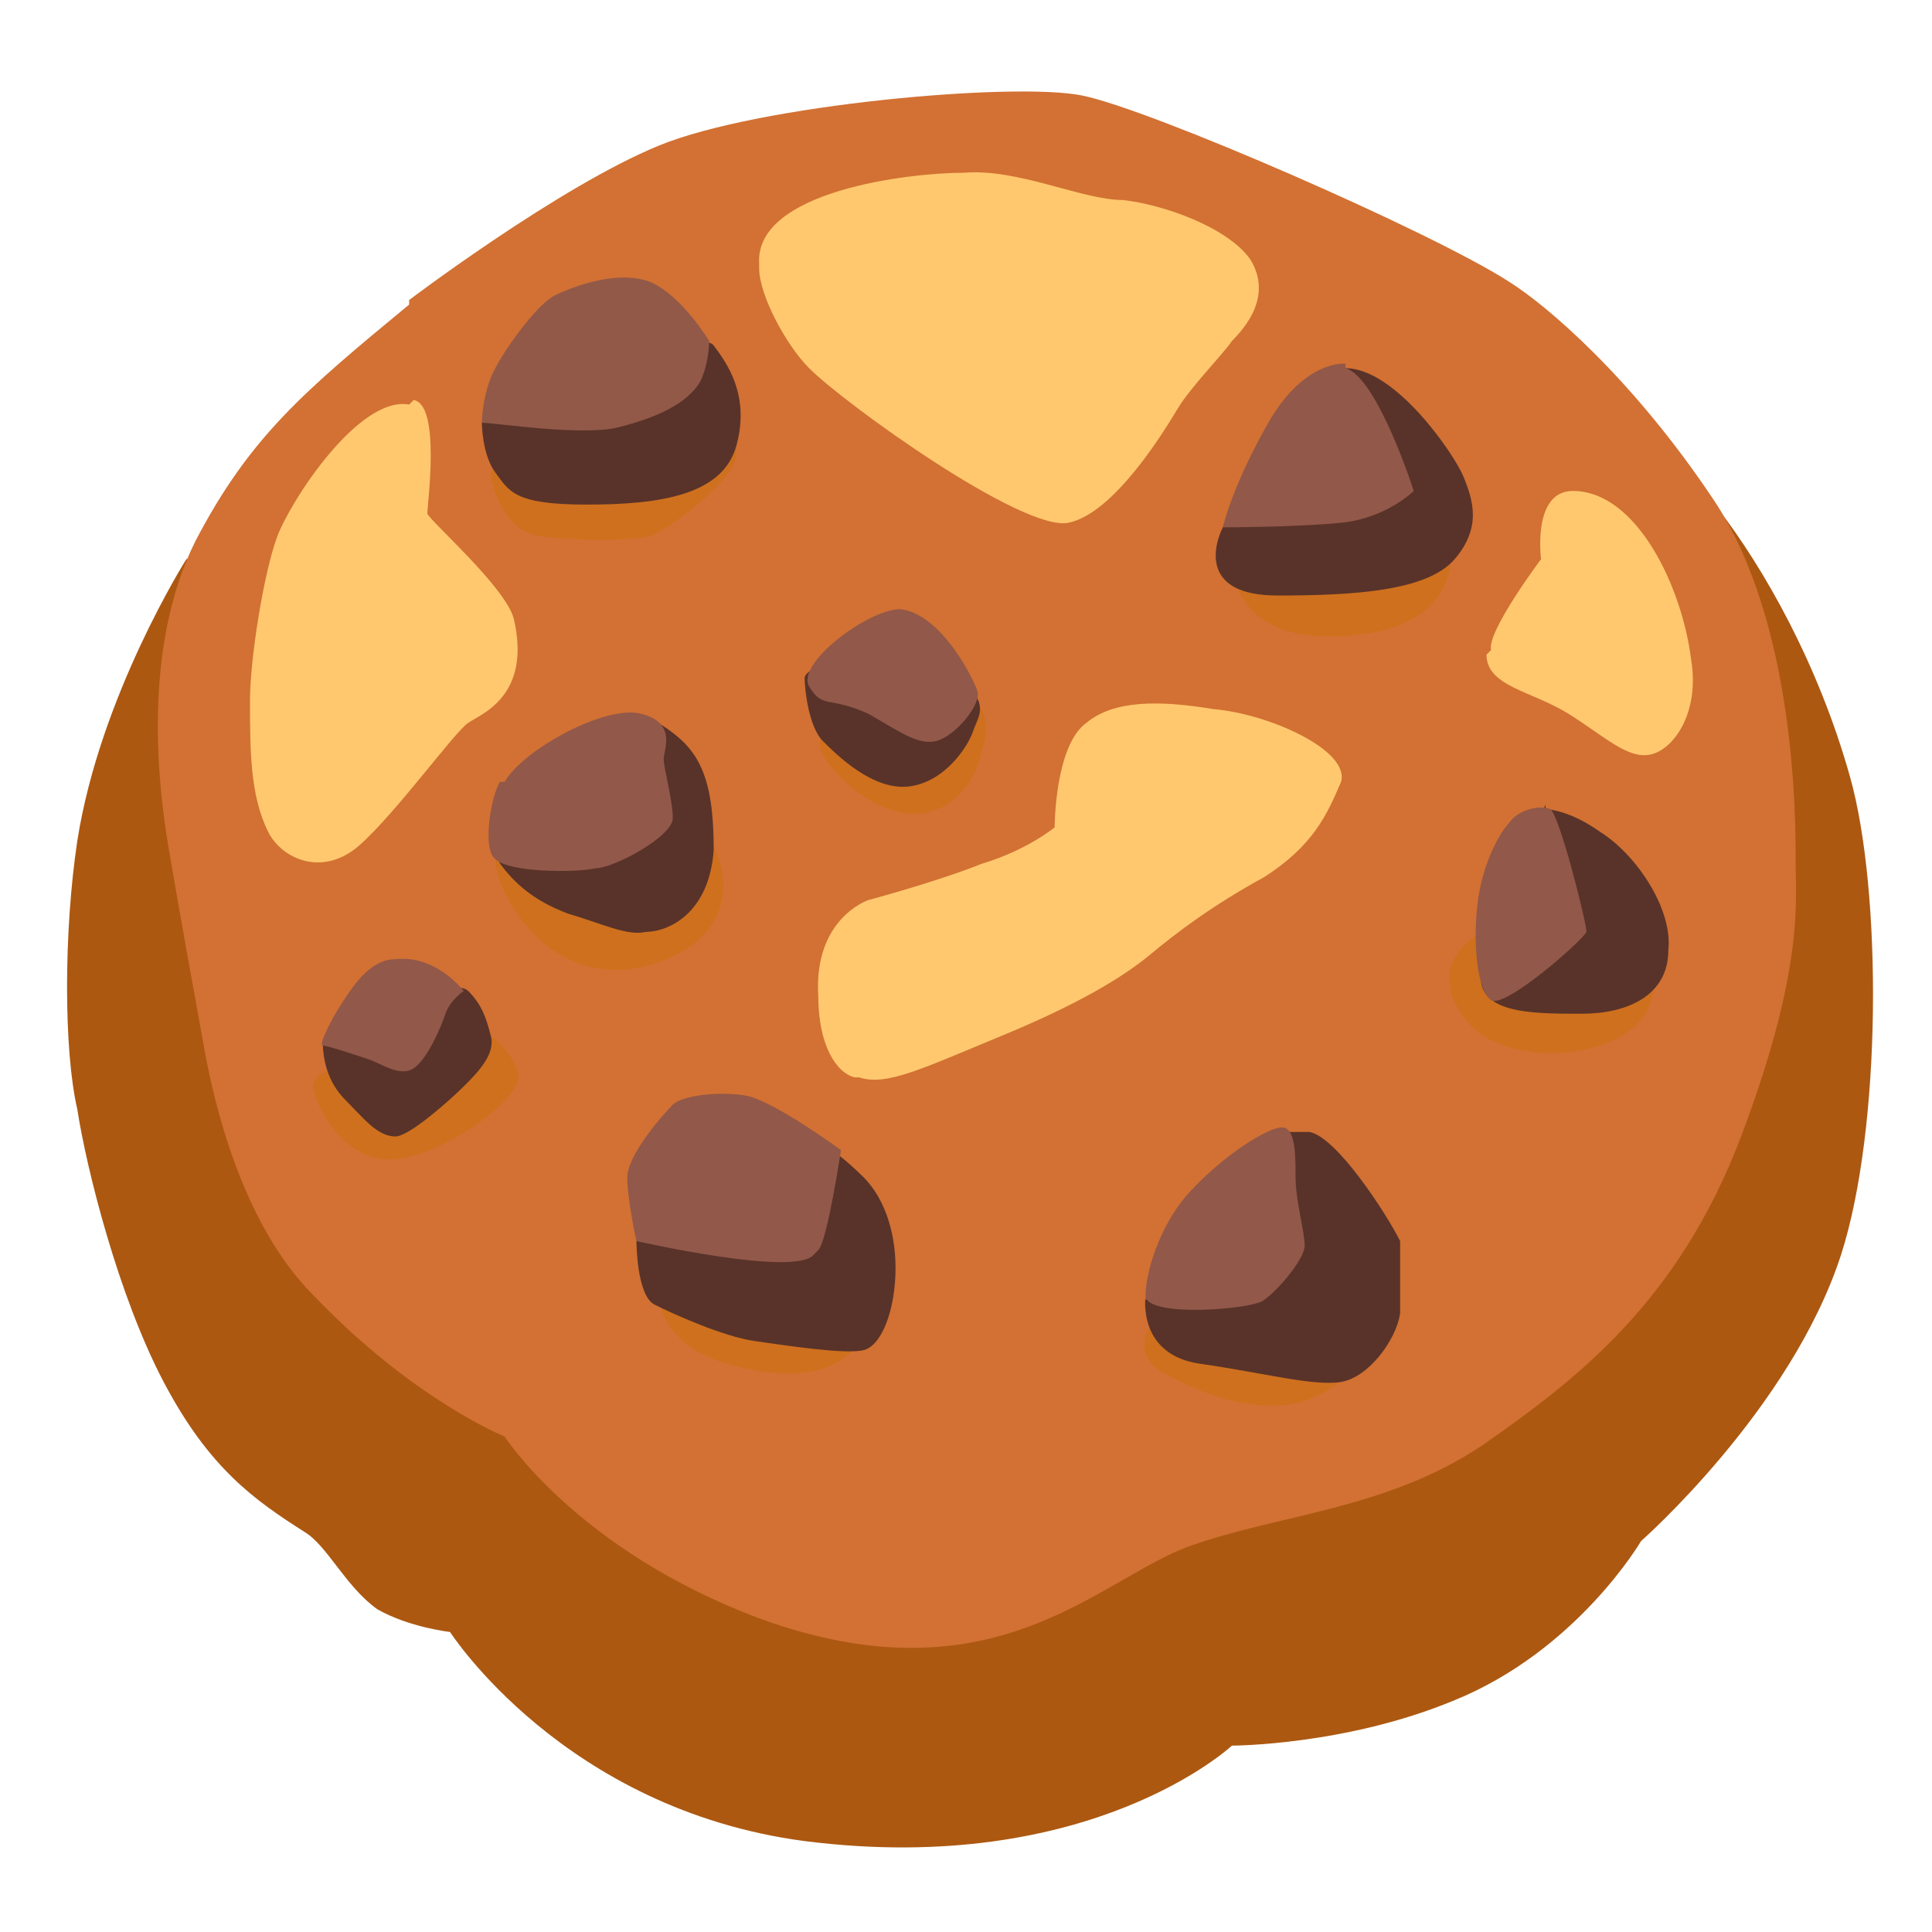 <?xml version="1.0" encoding="UTF-8"?>
<svg xmlns="http://www.w3.org/2000/svg" width="1.5cm" height="1.5cm" version="1.1" xmlns:xlink="http://www.w3.org/1999/xlink" viewBox="0 0 42.5 42.5">
  <defs>
    <style>
      .cls-1 {
        fill: #925849;
      }

      .cls-2 {
        fill: #ffc86e;
      }

      .cls-3 {
        fill: #593329;
      }

      .cls-4 {
        fill: #ac5811;
      }

      .cls-5 {
        fill: #cf701e;
      }

      .cls-6 {
        fill: url(#Nepojmenovaný_přechod);
      }

      .cls-7 {
        fill: #925949;
      }
    </style>
    <radialGradient id="Nepojmenovaný_přechod" data-name="Nepojmenovaný přechod" cx="-573" cy="1210.3" fx="-573" fy="1210.3" r="2.8" gradientTransform="translate(3602.7 7583.6) scale(6.2 -6.2)" gradientUnits="userSpaceOnUse">
      <stop offset=".5" stop-color="#f29f58"/>
      <stop offset=".7" stop-color="#f09d56"/>
      <stop offset=".8" stop-color="#eb9550"/>
      <stop offset=".9" stop-color="#e18745"/>
      <stop offset="1" stop-color="#d47436"/>
      <stop offset="1" stop-color="#d27133"/>
    </radialGradient>
  </defs>
  <!-- Generator: Adobe Illustrator 28.7.3, SVG Export Plug-In . SVG Version: 1.2.0 Build 164)  -->
  <g>
    <g id="Vrstva_1">
      <path class="cls-4" d="M5.5,12l-1.4.3s-1.9,3-2.4,6.2c-.3,2-.3,4.6,0,5.9.2,1.3.9,4.1,1.9,6,1,1.9,2,2.6,3.1,3.3.5.3.9,1.2,1.6,1.7.7.4,1.6.5,1.6.5,0,0,2.5,3.9,7.8,4.6,6.3.8,9.4-2.1,9.4-2.1,0,0,2.5,0,4.9-1,2.7-1.1,4.1-3.5,4.1-3.5,0,0,3.3-2.9,4.4-6.3.9-2.8.9-8,.2-10.5s-1.9-4.6-2.9-5.9c-.8-1.1-9.7-5.8-10.8-6.2-1.1-.4-11.1-1.1-11.4-.8-.4.3-10,7.7-10,7.7h0Z"/>
      <path class="cls-6" d="M9,6.7c-2.3,1.9-3.5,2.9-4.7,5.2-1.2,2.4-.8,5.5-.6,6.7.2,1.2.6,3.4.8,4.5.2,1.1.8,3.8,2.4,5.4,2.2,2.3,4.2,3.1,4.2,3.1,0,0,1.6,2.5,5.6,4,5.2,1.9,7.5-.9,9.5-1.6s4.3-.8,6.4-2.2c2-1.4,4.3-3.1,5.7-6.8s1.2-5.2,1.2-6.1c0-.9,0-5.2-1.8-7.9s-3.7-4.3-4.5-4.8c-1.7-1.1-7.9-3.8-9.4-4.1-1.5-.3-7.1.2-9.3,1.1s-5.5,3.4-5.5,3.4Z"/>
      <path class="cls-2" d="M18.8,23.7c-.4-.1-.8-.7-.8-1.8-.1-1.7,1.1-2.1,1.1-2.1,0,0,1.5-.4,2.5-.8,1-.3,1.6-.8,1.6-.8,0,0,0-1.8.7-2.3.6-.5,1.6-.5,2.8-.3,1.2.1,3,.9,2.8,1.6-.3.7-.6,1.4-1.7,2.1-1.1.6-1.9,1.2-2.5,1.7-.6.5-1.6,1.1-3.3,1.8s-2.5,1.1-3.1.9h0Z"/>
      <path class="cls-2" d="M9,8.9c-1.1-.2-2.6,2.1-2.9,2.9-.3.8-.6,2.7-.6,3.6,0,1.1,0,2.1.4,2.9.3.6,1.2,1,2,.3.8-.7,2.1-2.5,2.4-2.7s1.4-.6,1-2.3c-.2-.7-1.8-2.1-1.9-2.3,0-.2.3-2.4-.3-2.5h0Z"/>
      <path class="cls-2" d="M16.7,5.9c0,.6.6,1.7,1.1,2.2.8.8,4.7,3.6,5.7,3.4s2.1-2,2.4-2.5,1-1.2,1.2-1.5c.3-.3.9-1,.4-1.8-.5-.7-1.9-1.2-2.8-1.3-.9,0-2.3-.7-3.5-.6-1.2,0-4.6.4-4.5,2h0Z"/>
      <path class="cls-2" d="M32.7,14.4c0,.7,1,.8,1.8,1.3s1.3,1,1.8.9c.5-.1,1.1-.9.9-2.1-.2-1.6-1.2-3.7-2.6-3.7-.9,0-.7,1.5-.7,1.5,0,0-1.2,1.6-1.1,2h0Z"/>
      <path class="cls-5" d="M13.9,10.1s-3.1,0-3.1.3c0,.3.3,1.3,1.1,1.4s1.9.1,2.4,0c.5-.2,1.9-1.3,1.9-1.8s-.6-1.2-.6-1.2l-1.8,1.4h0Z"/>
      <path class="cls-5" d="M18.4,15.8s0,0,0,0c-.2.1-.5.4-.3.8.2.4,1.1,1.3,2,1.3s1.4-.8,1.5-1.4c.2-.5,0-.9,0-.9h-3.1q0,.1,0,.1Z"/>
      <path class="cls-5" d="M11.4,18.4s-.5.2-.5.5c0,.3.2,1,.9,1.7.7.7,1.7.9,2.6.6.9-.3,1.6-.9,1.5-1.9s-1-1.6-1-1.6l-3.5.7h0Z"/>
      <path class="cls-5" d="M7.4,23.5s-.6.1-.5.5.7,1.6,1.8,1.5,2.7-1.3,2.7-1.8-.8-1.1-.8-1.1l-3.1.9h0Z"/>
      <path class="cls-5" d="M14.5,28.3s-.2,1.2,1.5,1.7c2.8.8,3.1-.9,3.1-.9l-4.6-.8h0Z"/>
      <path class="cls-5" d="M25.5,28.9s-.8.8.1,1.3,1.8.8,2.7.7,1.5-.8,1.5-.8l-4.4-1.2Z"/>
      <path class="cls-5" d="M32.6,20.5s-1.4.7-.3,2c.8.9,2.7.8,3.5.2.5-.3.7-1,.5-1.3-.2-.3-3.7-.9-3.7-.9Z"/>
      <path class="cls-5" d="M27.1,12.4s0,1.6,2.1,1.6c3.1,0,2.7-2,2.7-2l-4.8.4h0Z"/>
      <path class="cls-3" d="M28.5,10.3s-1.4.9-1.6,1.3c-.2.4-.5,1.5,1.2,1.5s3.3-.1,3.9-.8.4-1.3.2-1.8-1.5-2.4-2.6-2.4c-.7,0-1.1,2.3-1.1,2.3h0Z"/>
      <path class="cls-1" d="M29.6,8s-.9-.1-1.7,1.3c-.8,1.4-1,2.3-1,2.3,0,0,1.6,0,2.6-.1,1-.1,1.6-.7,1.6-.7,0,0-.8-2.5-1.5-2.7h0Z"/>
      <path class="cls-3" d="M18.6,14.6s-.8,0-.9.3c0,.3.1,1.1.4,1.4s1.1,1.1,1.9,1,1.3-.9,1.4-1.2c.1-.3.3-.5,0-.9-.2-.3-2.9-.6-2.9-.6h0Z"/>
      <path class="cls-1" d="M19.8,13.4c-.7,0-2.3,1.2-2,1.7.3.5.4.2,1.3.6.7.4,1.1.7,1.5.6s1-.8.9-1.1-.8-1.7-1.7-1.8h0Z"/>
      <path class="cls-3" d="M12.2,8.2l-1.6,1.1s0,.7.3,1.1c.3.4.4.7,2,.7s3-.2,3.3-1.3-.2-1.8-.5-2.2-3.4.6-3.4.6h0Z"/>
      <path class="cls-7" d="M12.2,6.5c-.4.2-1.2,1.3-1.4,1.8-.2.5-.2,1-.2,1,.3,0,2.2.3,3,.1s1.5-.5,1.8-1c.2-.4.2-.9.2-.9,0,0-.6-1-1.3-1.3-.8-.3-1.9.2-2.1.3h0Z"/>
      <path class="cls-3" d="M10.9,18.4s-.1.2.1.6c.3.4.7.8,1.5,1.1.7.2,1.3.5,1.7.4.5,0,1.4-.4,1.5-1.8,0-1.3-.2-2-.8-2.5s-1-.5-1-.5l-3,2.7h0Z"/>
      <path class="cls-1" d="M11,17.2c-.2.3-.4,1.5-.1,1.7.3.3,1.8.3,2.2.2.4,0,1.7-.7,1.7-1.1s-.2-1.1-.2-1.3.3-.8-.5-1-2.6.8-3,1.5Z"/>
      <path class="cls-3" d="M8.4,22.2s-1.2.3-1.3.7c0,.4.1.9.5,1.3s.7.8,1.1.8c.3,0,1.2-.8,1.5-1.1s.7-.7.6-1.1-.2-.7-.5-1c-.3-.3-1.8.4-1.8.4h0Z"/>
      <path class="cls-1" d="M8.7,21.1c-.6,0-1,.7-1.2,1-.2.3-.5.9-.4.9s.7.2,1,.3.7.4,1,.2.6-.9.7-1.2.4-.5.4-.5c0,0-.6-.8-1.5-.7h0Z"/>
      <path class="cls-3" d="M15.8,25.8c-.1.1-1.8,1.5-1.8,1.5,0,0,0,1.2.4,1.4s1.5.7,2.2.8,2,.3,2.4.2.7-.9.7-1.8-.3-1.6-.7-2-.7-.6-.7-.6l-2.6.5h0Z"/>
      <path class="cls-1" d="M18,27.5c.2-.2.5-2.2.5-2.2,0,0-1.5-1.1-2.1-1.2s-1.4,0-1.6.2c-.2.2-1,1.1-1,1.6s.2,1.4.2,1.4c0,0,3.5.8,3.9.3Z"/>
      <path class="cls-3" d="M25.2,28.5s-.2,1.3,1.2,1.5c1.4.2,2.5.5,3.1.4.6-.1,1.2-.9,1.3-1.5,0-.6,0-1.4,0-1.6-.3-.6-1.4-2.3-2-2.4-.3,0-.6,0-.6,0l-3,3.7Z"/>
      <path class="cls-1" d="M26.1,26.3c-.6.7-.9,1.7-.9,2.2,0,.5,2.4.3,2.6.1.3-.2.9-.9.9-1.2s-.2-1-.2-1.5c0-.5,0-1.1-.3-1.1s-1.3.6-2.1,1.5Z"/>
      <path class="cls-3" d="M34,17.8s.5,0,1.2.5c.8.5,1.6,1.7,1.5,2.6,0,1-.9,1.4-1.9,1.4s-2,0-2.2-.6c-.2-.5,1.4-4,1.4-4h0Z"/>
      <path class="cls-1" d="M33.2,18.1c-.2.2-.6.9-.7,1.8s0,1.9.3,2.1c.3.2,2-1.3,2.1-1.5,0-.2-.6-2.6-.8-2.7s-.7,0-.9.3h0Z"/>
    </g>
  </g>
</svg>